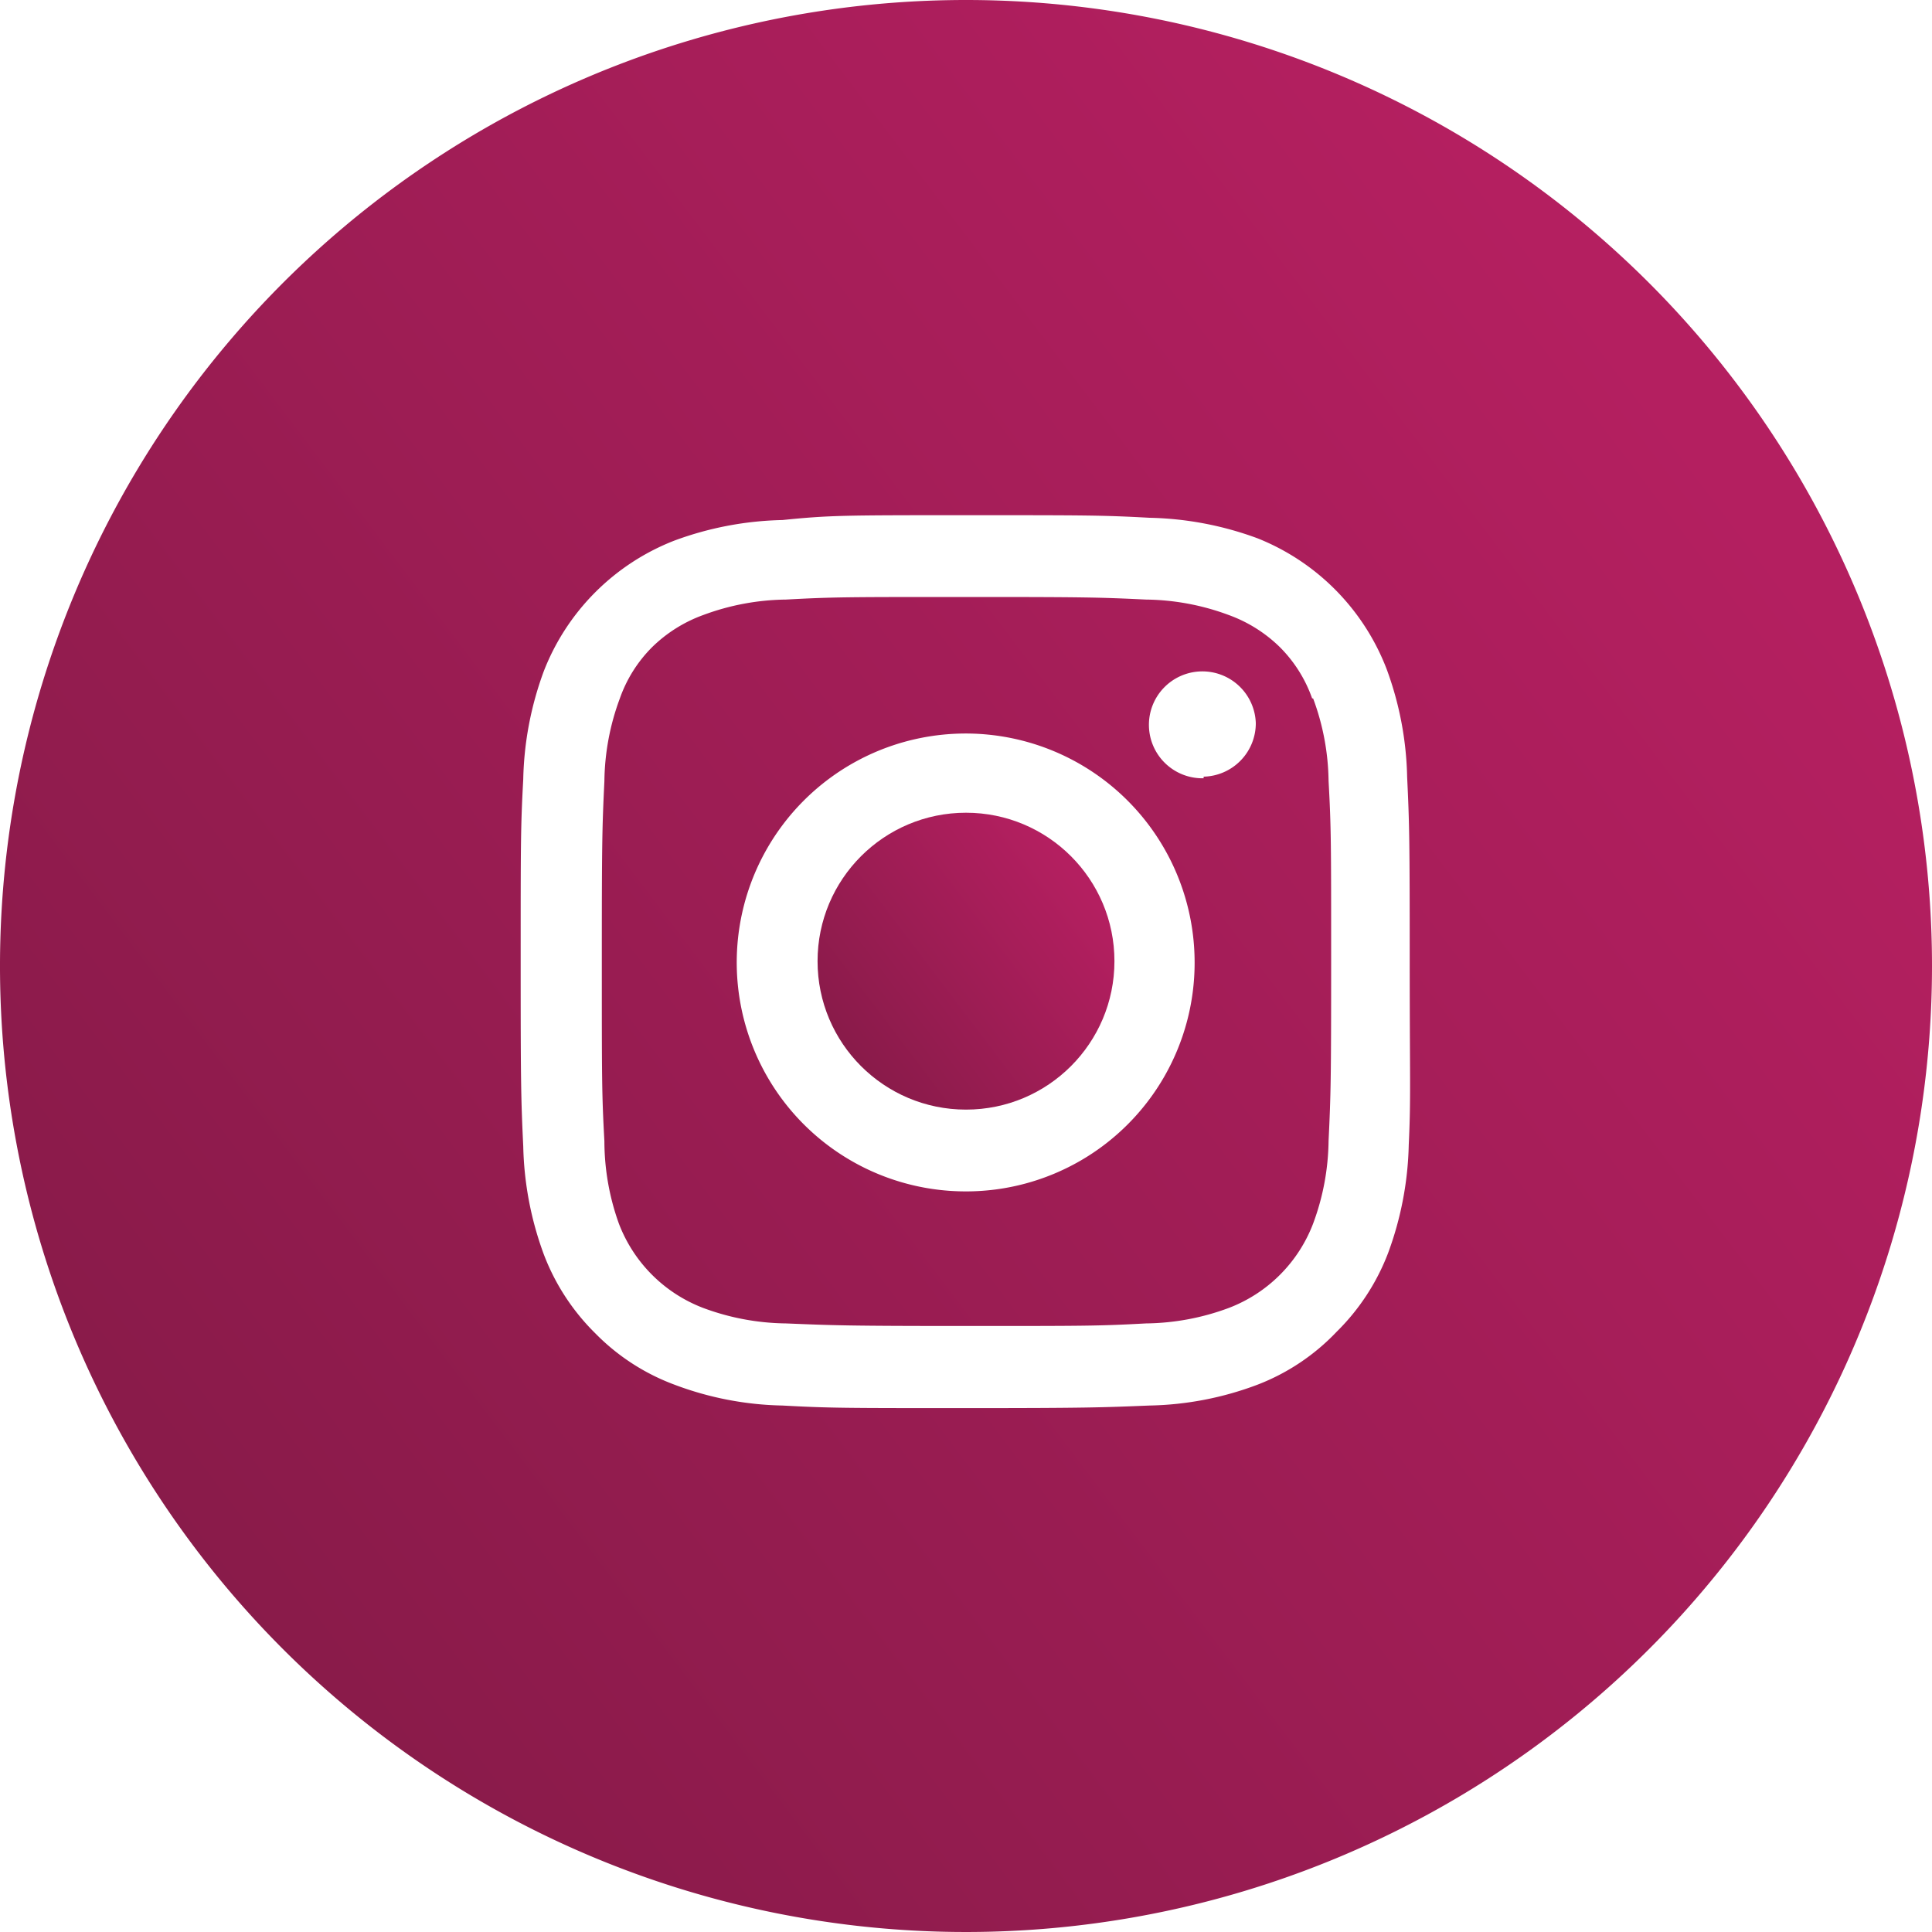 <svg xmlns="http://www.w3.org/2000/svg" xmlns:xlink="http://www.w3.org/1999/xlink" id="Layer_1" data-name="Layer 1" viewBox="0 0 60 60"><defs><style>.cls-1{fill:url(#New_Gradient_Swatch);}.cls-2{fill:url(#New_Gradient_Swatch-2);}</style><linearGradient id="New_Gradient_Swatch" x1="23.31" y1="34.92" x2="33.42" y2="27.26" gradientUnits="userSpaceOnUse"><stop offset="0" stop-color="#771940"></stop><stop offset="1" stop-color="#b41f60"></stop></linearGradient><linearGradient id="New_Gradient_Swatch-2" x1="-13.56" y1="63" x2="52.24" y2="13.15" xlink:href="#New_Gradient_Swatch"></linearGradient></defs><circle class="cls-1" cx="30" cy="29.85" r="4.61"></circle><path class="cls-2" d="M30,0A30,30,0,1,0,60,30,30,30,0,0,0,30,0ZM43.75,35.55a10.31,10.31,0,0,1-.64,3.36,6.87,6.87,0,0,1-1.6,2.45A6.71,6.71,0,0,1,39.06,43a10,10,0,0,1-3.36.65c-1.47.06-1.94.08-5.7.08s-4.23,0-5.7-.08A10,10,0,0,1,20.94,43a6.71,6.71,0,0,1-2.45-1.59,6.87,6.87,0,0,1-1.6-2.45,10.31,10.31,0,0,1-.64-3.36c-.07-1.47-.08-1.95-.08-5.7s0-4.23.08-5.7a10.26,10.26,0,0,1,.64-3.36,7.12,7.12,0,0,1,4.05-4.05,10.26,10.26,0,0,1,3.36-.64C25.77,16,26.24,16,30,16s4.23,0,5.7.08a10.26,10.26,0,0,1,3.36.64,7.12,7.12,0,0,1,4,4.05,10.26,10.26,0,0,1,.64,3.36c.07,1.47.08,1.94.08,5.7S43.82,34.08,43.75,35.55Zm-3-13.86a4.24,4.24,0,0,0-1-1.59,4.41,4.41,0,0,0-1.59-1,7.59,7.59,0,0,0-2.57-.48c-1.46-.07-1.9-.08-5.59-.08s-4.13,0-5.59.08a7.59,7.59,0,0,0-2.57.48,4.41,4.41,0,0,0-1.59,1,4.24,4.24,0,0,0-1,1.59,7.59,7.59,0,0,0-.48,2.57c-.07,1.46-.08,1.89-.08,5.59s0,4.13.08,5.59A7.59,7.59,0,0,0,19.22,38a4.53,4.53,0,0,0,2.62,2.62,7.59,7.59,0,0,0,2.57.48c1.46.06,1.9.08,5.59.08s4.13,0,5.59-.08a7.59,7.59,0,0,0,2.57-.48A4.53,4.53,0,0,0,40.78,38a7.59,7.59,0,0,0,.48-2.57c.07-1.46.08-1.9.08-5.59s0-4.13-.08-5.59A7.59,7.59,0,0,0,40.78,21.69ZM30,37a7.11,7.11,0,1,1,7.1-7.1A7.1,7.1,0,0,1,30,37Zm7.38-12.83A1.66,1.66,0,1,1,39,22.46,1.66,1.66,0,0,1,37.38,24.12Z"></path></svg>